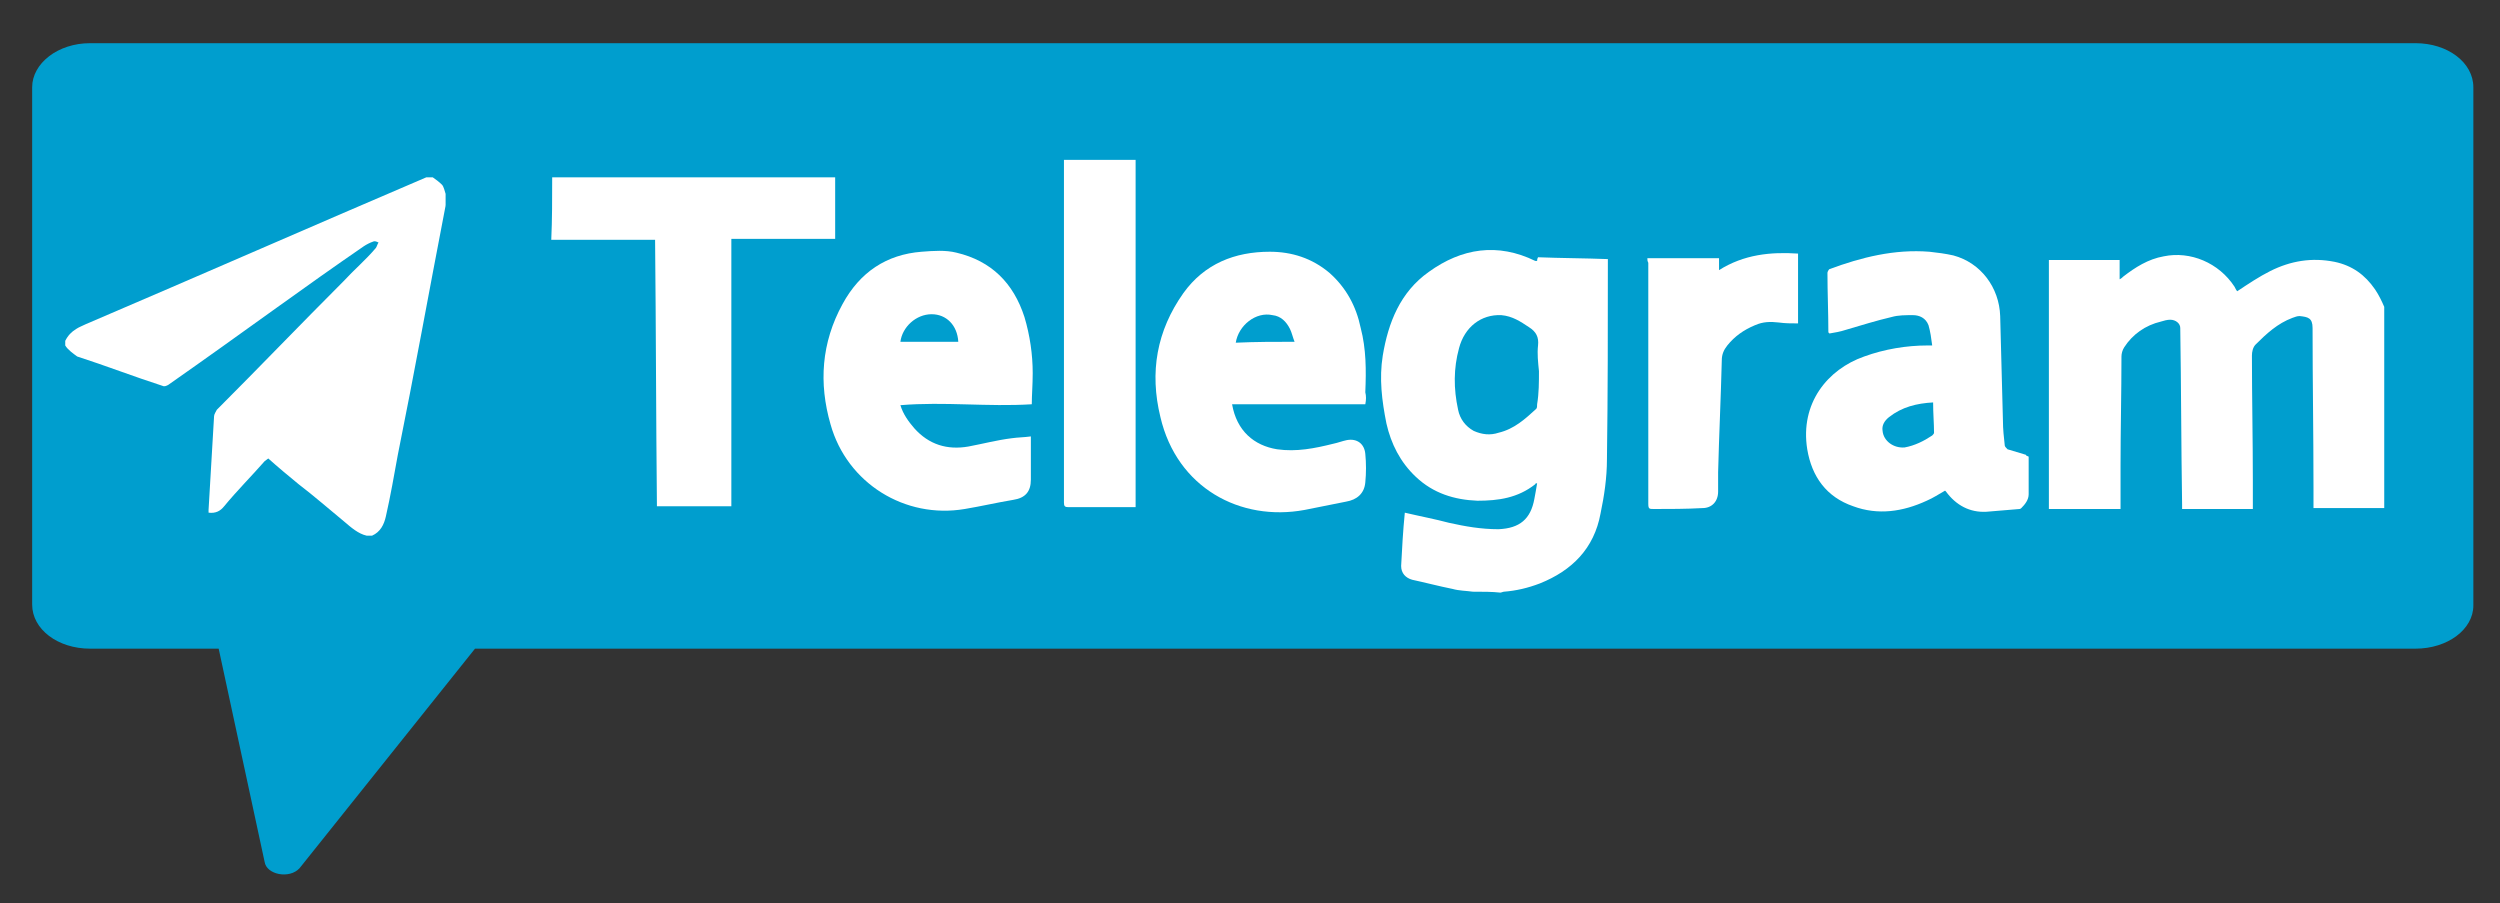 <?xml version="1.0" encoding="utf-8"?>
<!-- Generator: Adobe Illustrator 25.0.0, SVG Export Plug-In . SVG Version: 6.00 Build 0)  -->
<svg version="1.1" id="Layer_1" xmlns="http://www.w3.org/2000/svg" xmlns:xlink="http://www.w3.org/1999/xlink" x="0px" y="0px"
	 viewBox="0 0 272.1 98.3" style="enable-background:new 0 0 272.1 98.3;" xml:space="preserve">
<rect x="0" y="0" width="272.1" height="98.3" fill="#333333" stroke="none"/>
<style type="text/css">
	.st0{fill:#009ECE;}
	.st1{fill:#FFFFFF;}
</style>
<path class="st0" d="M262.9,70.6H51.7L32.6,94.5c-1.1,1.2-3.6,0.7-3.8-0.7l-5-23.2h-14c-3.5,0-6.3-2.1-6.3-4.8V9.5
	c0-2.6,2.8-4.8,6.3-4.8h253.1c3.5,0,6.3,2.1,6.3,4.8v56.4C269.2,68.5,266.4,70.6,262.9,70.6z"/>
<g>
	<path class="st1" d="M7.1,37.6c0-0.1,0-0.3,0-0.5c0.3-0.6,0.7-1,1.2-1.3c0.3-0.2,0.6-0.3,1-0.5c12.4-5.3,24.7-10.7,37.1-16
		c0.2,0,0.5,0,0.7,0c0.3,0.2,0.7,0.5,1,0.8c0.2,0.2,0.3,0.7,0.4,1c0,0.3,0,0.8,0,1.2c0,0.2-0.1,0.5-0.1,0.6
		c-1.7,8.8-3.3,17.7-5.1,26.6c-0.4,2.2-0.8,4.5-1.3,6.7c-0.2,0.9-0.6,1.7-1.5,2.1c-0.2,0-0.4,0-0.6,0c-0.9-0.2-1.7-0.9-2.4-1.5
		c-1.7-1.4-3.3-2.8-5-4.1c-1.1-0.9-2.3-1.9-3.3-2.8c-0.1,0.1-0.3,0.2-0.4,0.3c-1.4,1.6-3,3.2-4.4,4.9c-0.4,0.5-0.9,0.8-1.7,0.7
		c0-0.1,0-0.2,0-0.3c0.2-3.4,0.4-6.8,0.6-10.2c0-0.2,0.2-0.5,0.3-0.7c4.6-4.6,9.2-9.4,13.8-14c1.1-1.2,2.4-2.3,3.5-3.6
		c0.1-0.1,0.2-0.5,0.3-0.6c-0.2-0.1-0.4-0.2-0.6-0.1c-0.3,0.1-0.7,0.3-1,0.5c-3.2,2.2-6.3,4.4-9.5,6.7c-3.9,2.8-7.8,5.6-11.8,8.4
		c-0.2,0.1-0.4,0.2-0.6,0.1c-3.1-1-6.2-2.2-9.3-3.2C8,38.5,7.4,38.1,7.1,37.6z"/>
</g>
<g>
	<path class="st1" d="M259.5,55.3c-2.5,0-5.1,0-7.7,0c0-0.8,0-1.6,0-2.3c0-5.8-0.1-11.5-0.1-17.3c0-1.1-0.5-1.2-1.4-1.3
		c-0.3,0-0.5,0.1-0.8,0.2c-1.6,0.6-2.8,1.7-4,2.9c-0.3,0.3-0.4,0.8-0.4,1.2c0,4.5,0.1,9.1,0.1,13.6c0,1,0,2,0,3.1
		c-2.6,0-5.1,0-7.7,0c0-0.2,0-0.3,0-0.5c-0.1-6.4-0.1-12.8-0.2-19.2c0-0.5-0.5-0.9-1.1-0.9c-0.3,0-0.7,0.1-1,0.2
		c-1.7,0.4-3.1,1.4-4,2.8c-0.2,0.3-0.3,0.7-0.3,1c0,4-0.1,7.9-0.1,11.9c0,1.5,0,3.1,0,4.7c-2.7,0-5.2,0-7.8,0c0-9,0-18,0-27.1
		c2.6,0,5.1,0,7.7,0c0,0.7,0,1.4,0,2.1c0.2-0.1,0.3-0.2,0.4-0.3c1.3-1,2.7-1.9,4.4-2.2c2.9-0.6,6,0.7,7.7,3.3
		c0.1,0.2,0.2,0.4,0.3,0.5c1.2-0.8,2.4-1.6,3.6-2.2c2.2-1.1,4.5-1.5,7-1c1.9,0.4,3.3,1.4,4.4,3c0.4,0.6,0.7,1.2,1,1.9
		C259.5,40.6,259.5,47.9,259.5,55.3z"/>
	<path class="st1" d="M160.3,64.4c-0.7-0.1-1.5-0.1-2.2-0.3c-1.5-0.3-3-0.7-4.4-1c-0.7-0.2-1.2-0.7-1.2-1.5c0.1-1.9,0.2-3.8,0.4-5.8
		c1.7,0.4,3.3,0.7,4.8,1.1c1.8,0.4,3.5,0.7,5.4,0.7c2.3-0.1,3.5-1.1,3.9-3.3c0.1-0.5,0.2-1.1,0.3-1.7c-0.1,0-0.2,0-0.2,0.1
		c-1.9,1.5-4,1.8-6.3,1.8c-2.5-0.1-4.8-0.8-6.7-2.6c-1.7-1.6-2.7-3.6-3.2-5.8c-0.5-2.5-0.8-4.9-0.4-7.4c0.6-3.6,1.9-6.9,5-9.1
		c3.6-2.6,7.5-3.2,11.6-1.2c0,0,0.1,0,0.1,0c0,0,0,0,0.1,0c0-0.1,0-0.2,0.1-0.4c2.5,0.1,5,0.1,7.6,0.2c0,0.1,0,0.2,0,0.3
		c0,7.2,0,14.3-0.1,21.5c0,2-0.3,4-0.7,5.9c-0.7,3.8-3.1,6.2-6.6,7.6c-1.3,0.5-2.6,0.8-3.9,0.9c-0.1,0-0.3,0.1-0.4,0.1
		C162.4,64.4,161.4,64.4,160.3,64.4z M167.5,40.4C167.4,40.4,167.4,40.4,167.5,40.4c-0.1-1-0.2-1.9-0.1-2.8c0.1-0.9-0.2-1.5-1-2
		c-0.9-0.6-1.8-1.2-3-1.3c-2.2-0.1-4,1.3-4.6,3.6c-0.6,2.2-0.6,4.4-0.1,6.7c0.2,1,0.8,1.8,1.7,2.3c0.9,0.4,1.8,0.5,2.7,0.2
		c1.7-0.4,2.9-1.5,4.1-2.6c0.1-0.1,0.1-0.3,0.1-0.5C167.5,42.8,167.5,41.6,167.5,40.4z"/>
	<path class="st1" d="M60.1,19.3c0.2,0,0.4,0,0.6,0c9.9,0,19.8,0,29.6,0c0.2,0,0.4,0,0.6,0c0,2.3,0,4.5,0,6.7c-3.7,0-7.5,0-11.3,0
		c0,9.7,0,19.4,0,29.1c-2.7,0-5.4,0-8.1,0c-0.1-9.7-0.1-19.4-0.2-29c0,0-0.1,0-0.1,0c-3.7,0-7.4,0-11.2,0
		C60.1,23.9,60.1,21.6,60.1,19.3z"/>
	<path class="st1" d="M123.6,17.4c0,0.2,0,0.4,0,0.6c0,12.2,0,24.4,0,36.5c0,0.2,0,0.4,0,0.7c-0.2,0-0.3,0-0.5,0c-2.3,0-4.5,0-6.8,0
		c-0.4,0-0.5-0.1-0.5-0.5c0-12.2,0-24.5,0-36.7c0-0.2,0-0.4,0-0.6C118.3,17.4,120.9,17.4,123.6,17.4z"/>
	<path class="st1" d="M220.8,49.7c0,1.4,0,2.7,0,4.1c0,0.6-0.4,1.1-0.8,1.5c-0.1,0.1-0.2,0.1-0.2,0.1c-1.2,0.1-2.4,0.2-3.6,0.3
		c-1.8,0.1-3.3-0.7-4.4-2.2c0,0-0.1-0.1-0.1-0.1c-0.7,0.4-1.3,0.8-2,1.1c-2.6,1.2-5.3,1.6-8,0.6c-2.9-1-4.5-3.2-5-6.2
		c-0.8-5,2.2-8.7,6.2-10.1c2.2-0.8,4.6-1.2,6.9-1.2c0.1,0,0.2,0,0.5,0c-0.1-0.8-0.2-1.5-0.4-2.2c-0.3-0.8-1-1.1-1.7-1.1
		c-0.8,0-1.6,0-2.3,0.2c-1.7,0.4-3.3,0.9-5,1.4c-0.6,0.2-1.2,0.3-1.8,0.4c0-0.1-0.1-0.1-0.1-0.1c0-2.2-0.1-4.3-0.1-6.5
		c0-0.1,0.1-0.3,0.2-0.4c3.5-1.3,7.1-2.2,10.9-1.9c0.9,0.1,1.7,0.2,2.6,0.4c3,0.8,5,3.5,5.1,6.6c0.1,3.8,0.2,7.6,0.3,11.4
		c0,0.9,0.1,1.8,0.2,2.7c0,0.1,0.2,0.3,0.3,0.4c0.7,0.2,1.3,0.4,2,0.6C220.5,49.6,220.6,49.6,220.8,49.7z M210.4,43.8
		c-1.8,0.1-3.4,0.5-4.8,1.6c-0.5,0.4-0.8,0.9-0.7,1.5c0.1,1.1,1.2,1.9,2.4,1.8c1.1-0.2,2.1-0.7,3-1.3c0.1-0.1,0.2-0.2,0.2-0.3
		C210.5,46.1,210.4,45,210.4,43.8z"/>
	<path class="st1" d="M112.3,44c-4.8,0.3-9.5-0.3-14.3,0.1c0.3,1,0.9,1.8,1.5,2.5c1.6,1.8,3.6,2.4,5.9,2c1.6-0.3,3.1-0.7,4.7-0.9
		c0.7-0.1,1.4-0.1,2.1-0.2c0,0.2,0,0.3,0,0.3c0,1.5,0,2.9,0,4.4c0,1.3-0.6,2-1.9,2.2c-1.8,0.3-3.5,0.7-5.3,1
		c-6.5,1.1-12.8-2.8-14.6-9.2c-1.3-4.5-1-8.9,1.3-13.1c1.9-3.5,4.8-5.4,8.6-5.7c1.3-0.1,2.6-0.2,3.8,0.1c3.8,0.9,6.2,3.3,7.4,7
		c0.6,2,0.9,4.1,0.9,6.1C112.4,41.9,112.3,43,112.3,44z M104.3,37.2c-0.1-1.8-1.3-3-2.9-3c-1.7,0-3.2,1.4-3.4,3
		C100.2,37.2,102.2,37.2,104.3,37.2z"/>
	<path class="st1" d="M148.6,44c-4.9,0-9.7,0-14.5,0c0.5,2.9,2.4,4.5,4.9,4.9c2.1,0.3,4.1-0.1,6.1-0.6c0.5-0.1,1-0.3,1.5-0.4
		c1.1-0.2,1.9,0.4,2,1.5c0.1,1,0.1,2.1,0,3.1c-0.1,1.2-0.9,1.9-2.1,2.1c-1.5,0.3-3,0.6-4.5,0.9c-7,1.3-13.9-2.4-15.7-10.1
		c-1.2-4.9-0.4-9.4,2.5-13.5c2.3-3.2,5.6-4.5,9.4-4.5c2.4,0,4.6,0.7,6.5,2.3c1.8,1.6,2.9,3.6,3.4,6c0.6,2.3,0.6,4.6,0.5,7
		C148.7,43.1,148.7,43.5,148.6,44z M140.9,37.2c-0.2-0.5-0.3-1-0.5-1.4c-0.4-0.8-1-1.4-1.9-1.5c-1.8-0.4-3.7,1.1-4,3
		C136.7,37.2,138.7,37.2,140.9,37.2z"/>
	<path class="st1" d="M179.3,28.1c2.6,0,5.2,0,7.8,0c0,0.4,0,0.8,0,1.3c2.7-1.7,5.6-2,8.6-1.8c0,2.5,0,5,0,7.6c-0.7,0-1.4,0-2.1-0.1
		c-0.9-0.1-1.7-0.1-2.6,0.3c-1.2,0.5-2.2,1.2-3,2.2c-0.4,0.5-0.6,1-0.6,1.6c-0.1,4.1-0.3,8.2-0.4,12.2c0,0.7,0,1.4,0,2.1
		c0,1.1-0.7,1.8-1.7,1.8c-1.8,0.1-3.6,0.1-5.3,0.1c-0.5,0-0.6,0-0.6-0.6c0-8.7,0-17.5,0-26.2C179.3,28.4,179.3,28.3,179.3,28.1z"/>
</g>
</svg>
